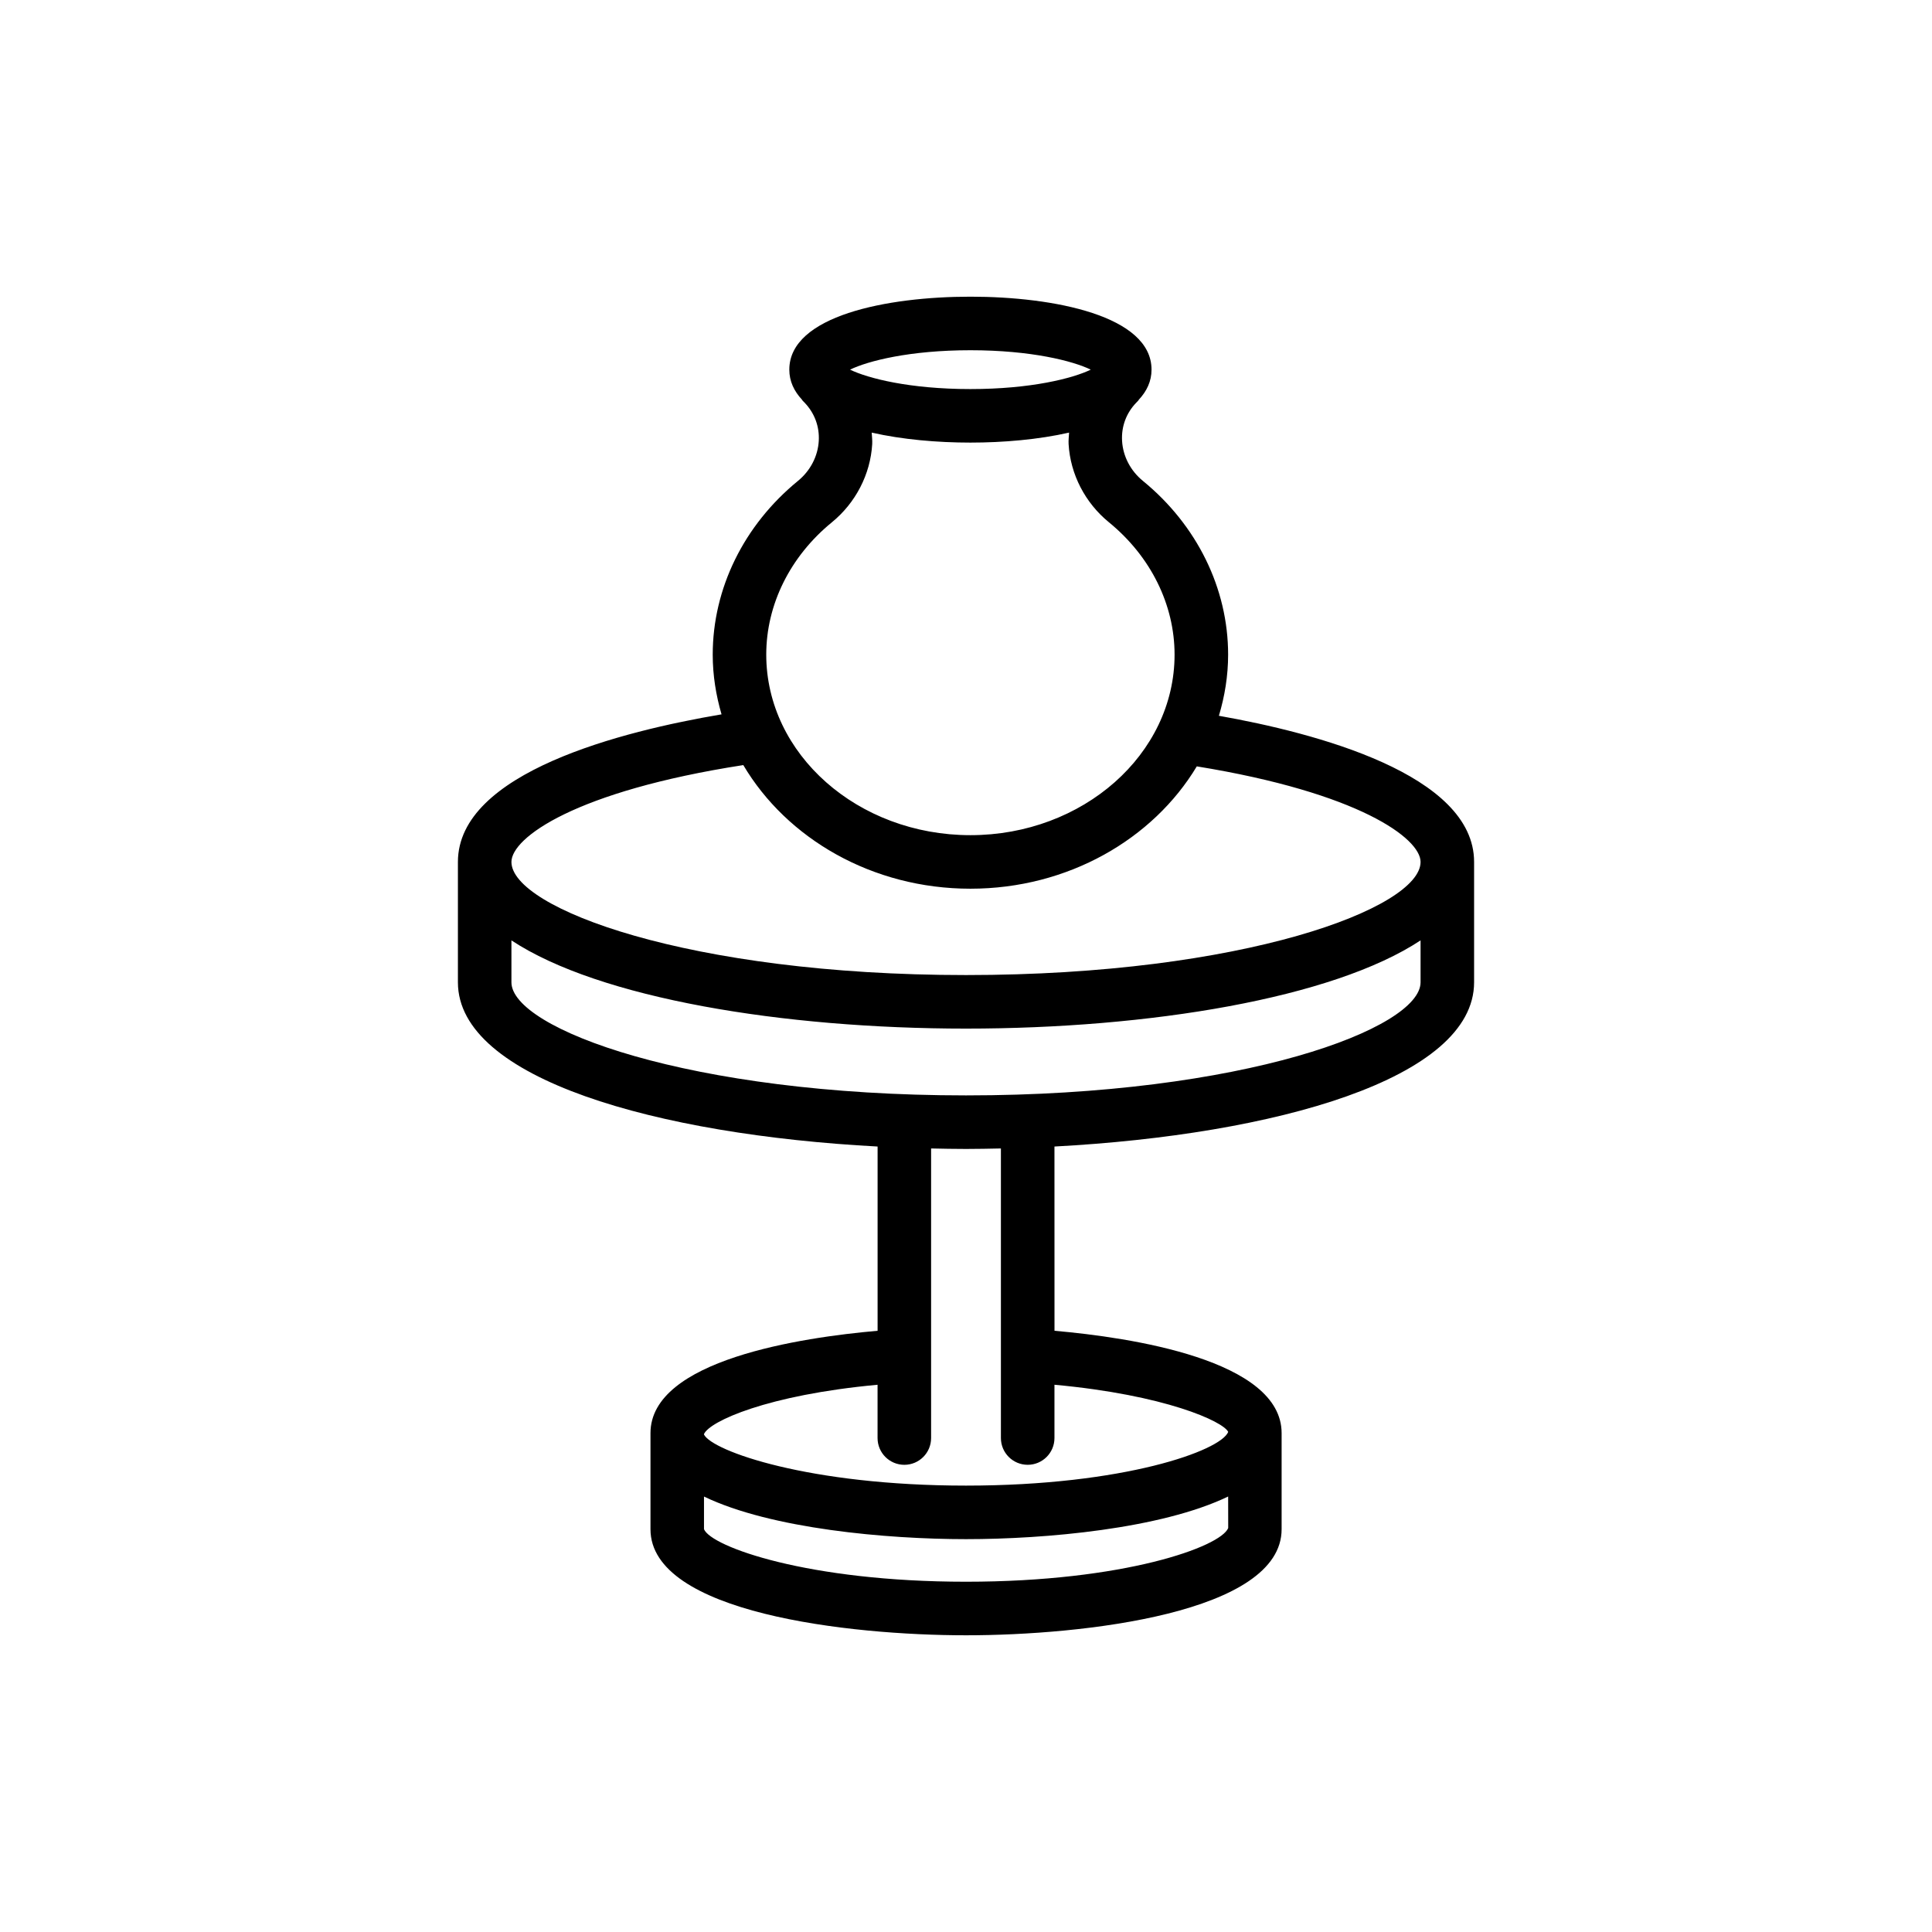 <?xml version="1.0" encoding="UTF-8"?>
<!-- Uploaded to: ICON Repo, www.svgrepo.com, Generator: ICON Repo Mixer Tools -->
<svg fill="#000000" width="800px" height="800px" version="1.1" viewBox="144 144 512 512" xmlns="http://www.w3.org/2000/svg">
 <path d="m467.02 333.69c1.547-5.172 2.445-10.586 2.445-16.199 0-17.531-8.238-34.32-22.594-46.055-3.262-2.664-5.273-6.516-5.508-10.57-0.23-3.809 1.109-7.418 3.762-10.16l0.527-0.543c0.074-0.074 0.094-0.176 0.164-0.254 2.098-2.258 3.352-4.879 3.352-7.949 0-14.27-25.859-19.336-47.996-19.336s-47.996 5.066-47.996 19.336c0 3.07 1.254 5.688 3.352 7.949 0.07 0.078 0.09 0.18 0.164 0.254l0.52 0.535c2.652 2.75 3.996 6.359 3.769 10.164-0.234 4.059-2.246 7.914-5.508 10.578-14.355 11.734-22.594 28.52-22.594 46.055 0 5.473 0.863 10.758 2.336 15.816-26.184 4.422-69.863 15.355-69.863 39.117v31.891c0 25.598 52.801 40.402 111.22 43.523v48.828c-20.07 1.758-60.188 7.703-60.188 27.121v25.469c0 22.188 52.566 28.109 83.629 28.109s83.629-5.922 83.629-28.109v-25.469c0-19.418-40.117-25.363-60.188-27.121l-0.012-48.828c58.41-3.121 111.21-17.926 111.21-43.523v-31.891c0-23.262-42.168-34.23-67.633-38.738zm-65.855-96.875c16.09 0 27.168 2.844 31.898 5.144-4.734 2.301-15.812 5.148-31.898 5.148-16.09 0-27.168-2.848-31.898-5.148 4.734-2.301 15.812-5.144 31.898-5.144zm-36.719 45.609c6.324-5.168 10.219-12.723 10.699-20.727 0.059-1.035-0.082-2.035-0.133-3.051 8.09 1.84 17.402 2.648 26.156 2.648 8.754 0 18.066-0.809 26.152-2.648-0.051 1.02-0.191 2.019-0.129 3.059 0.473 8.004 4.371 15.555 10.699 20.719 11.051 9.027 17.383 21.809 17.383 35.066 0 26.379-24.27 47.84-54.105 47.84-29.836 0-54.105-21.461-54.105-47.84-0.004-13.258 6.332-26.039 17.383-35.066zm-23.465 64.332c11.531 19.48 34.176 32.762 60.188 32.762 25.859 0 48.406-13.125 59.996-32.422 43.031 6.996 59.301 19.102 59.301 25.328 0 12.223-46.926 29.977-120.46 29.977-73.539 0-120.47-17.754-120.47-29.977 0-6.398 16.852-18.75 61.445-25.668zm59.023 216.42c-41.891 0-67.5-9.266-69.438-13.922v-8.652c17.785 8.566 48.48 11.289 69.438 11.289 20.969 0 51.688-2.723 69.469-11.301l0.016 8.352c-1.988 4.969-27.598 14.234-69.484 14.234zm16.344-30.988c3.922 0 7.094-3.176 7.094-7.094v-14.121c29.324 2.695 44.699 9.707 46.047 12.5-1.988 4.969-27.598 14.23-69.488 14.23-41.695 0-67.238-9.172-69.438-13.535v-0.121c1.48-3.394 16.82-10.387 46-13.07v14.121c0 3.918 3.172 7.094 7.094 7.094s7.094-3.176 7.094-7.094v-76.742c3.082 0.066 6.164 0.129 9.25 0.129s6.168-0.066 9.25-0.129v76.742c0 3.914 3.176 7.09 7.098 7.09zm-16.344-97.895c-73.539 0-120.47-17.754-120.47-29.977v-11.105c23.297 15.387 72.027 23.379 120.47 23.379 48.434 0 97.164-7.988 120.46-23.379v11.105c0 12.219-46.93 29.977-120.46 29.977z"/>
</svg>